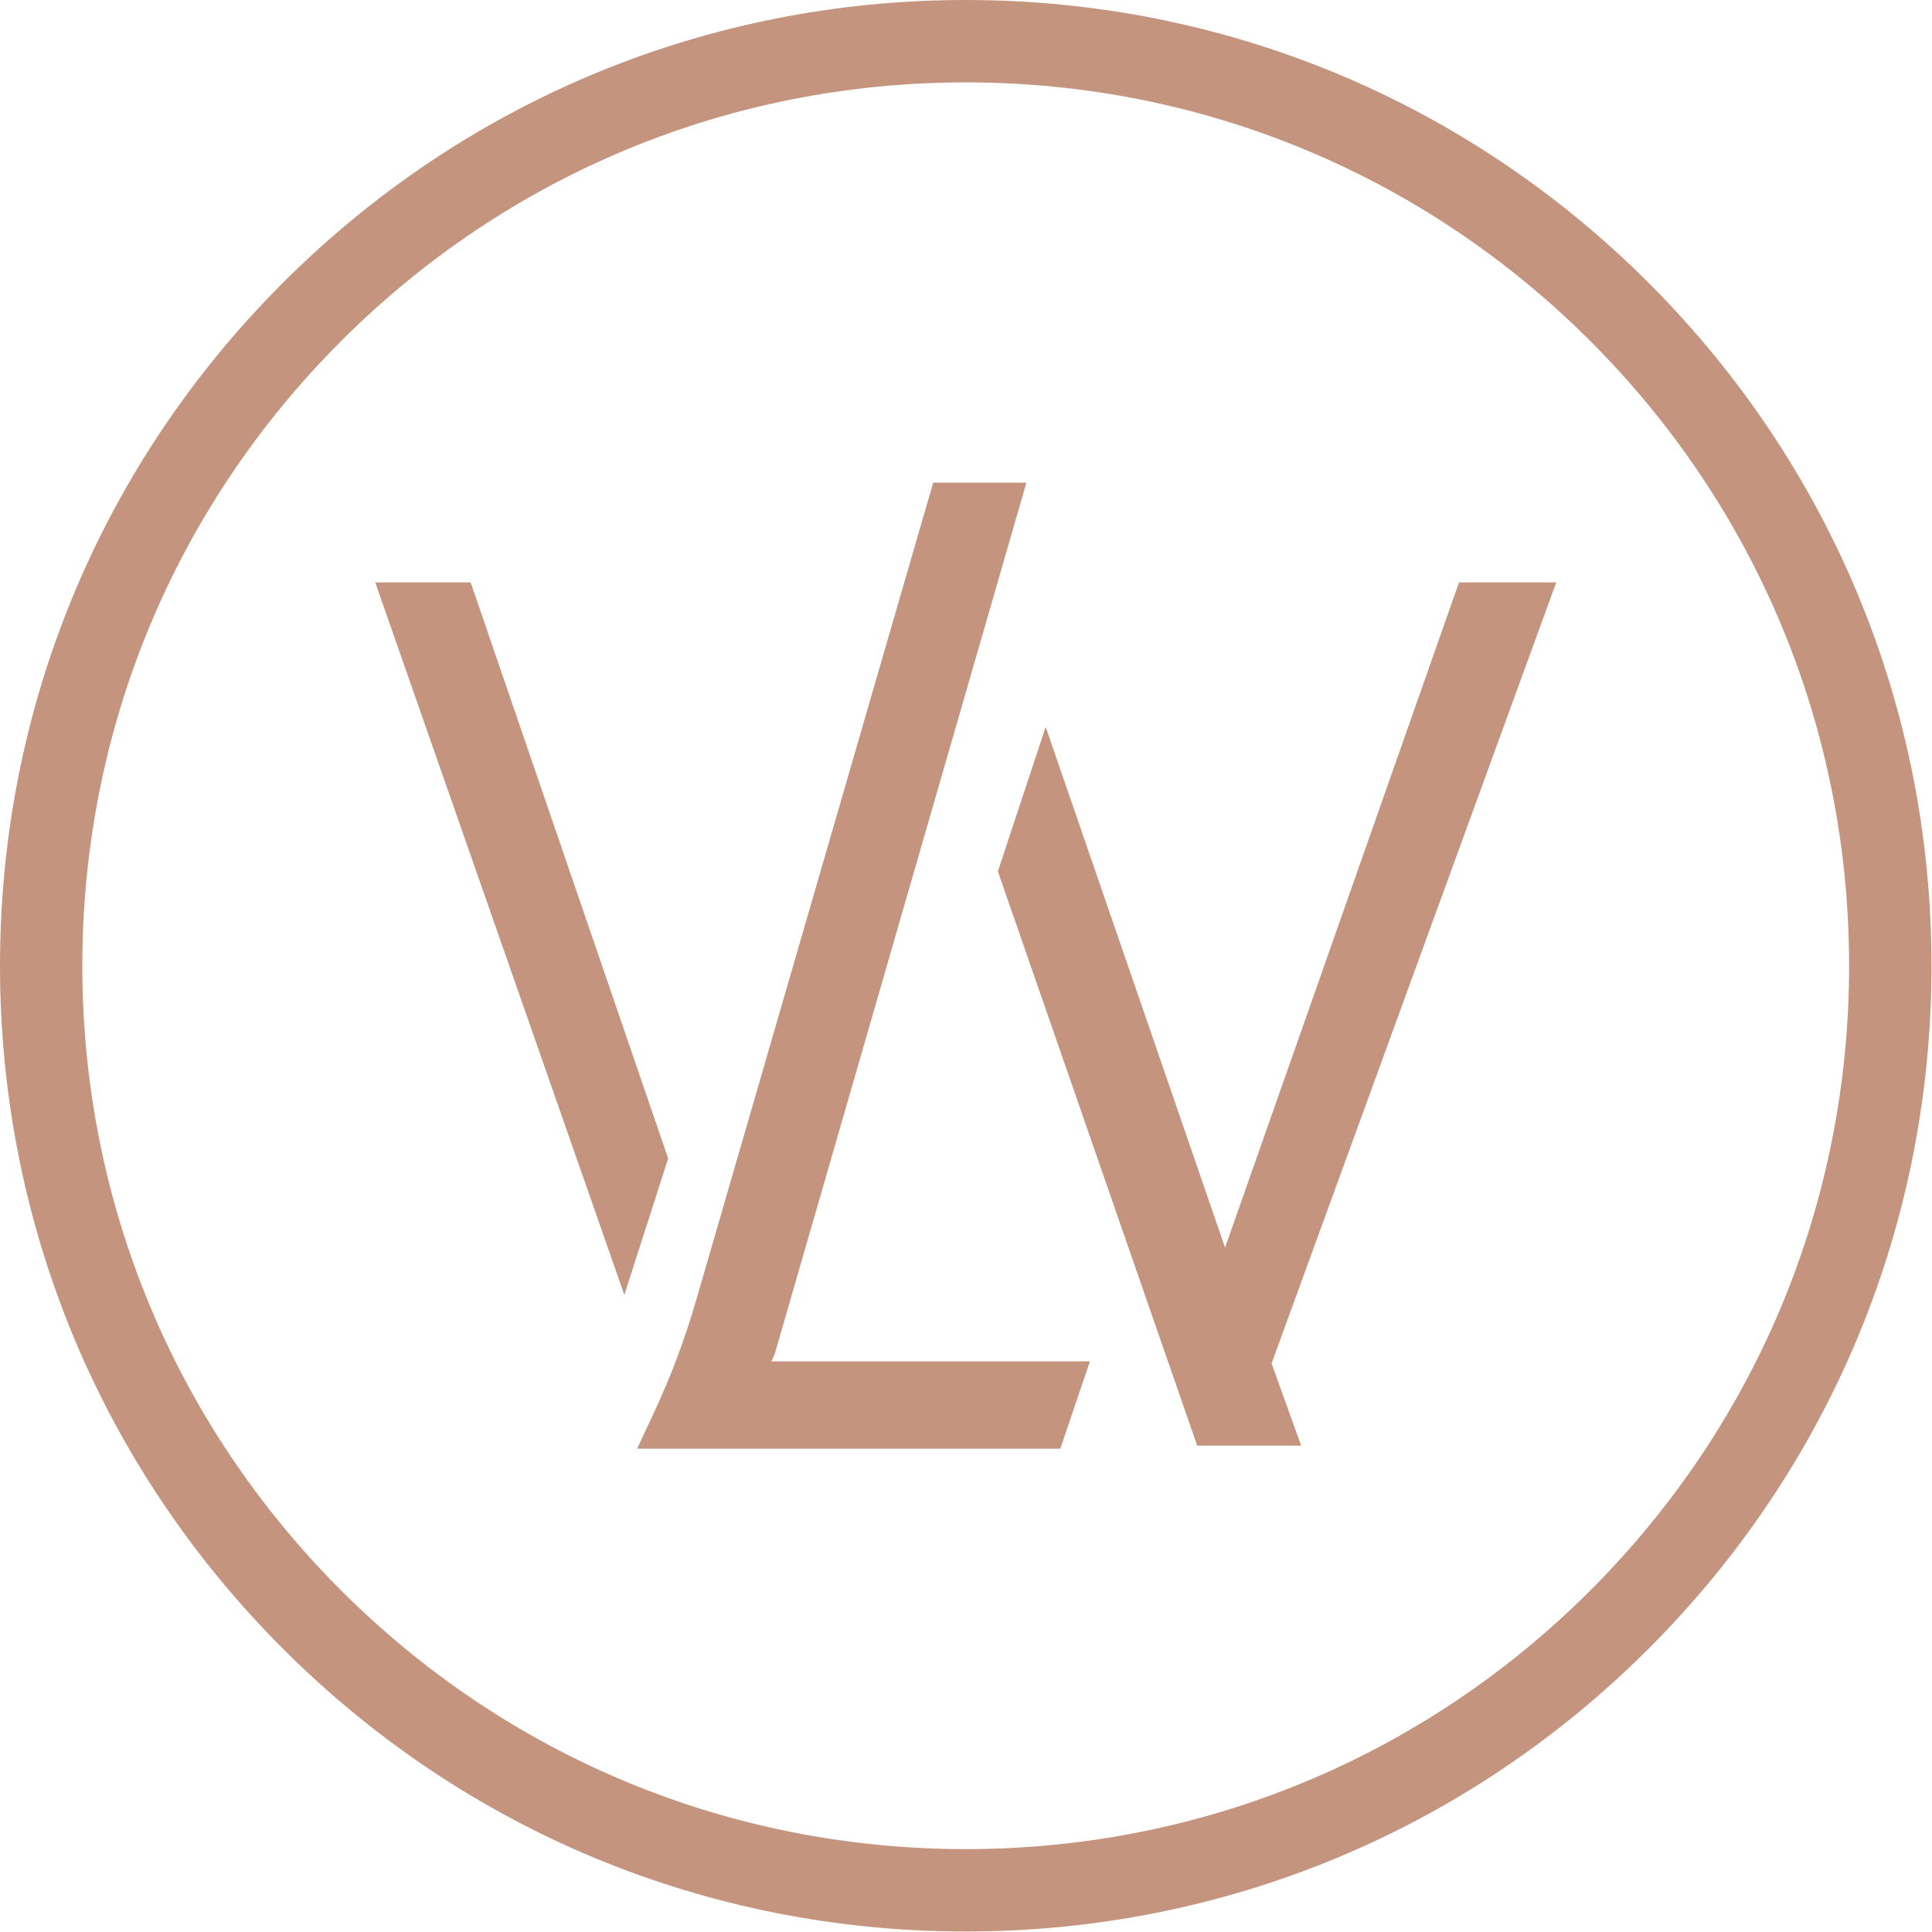 <svg xmlns="http://www.w3.org/2000/svg" fill="none" viewBox="0 0 606 606" height="606" width="606">
<g clip-path="url(#clip0_987_247)">
<path fill="#C4947F" d="M147.629 182.68H117.699L195.829 406.16L209.579 363.37L147.629 182.68Z"></path>
<path fill="#C4947F" d="M457.64 182.68L384.26 391.32L327.99 228.02L313 273.31L375.52 453.45H408.13L398.85 427.65L488.14 182.68H457.64Z"></path>
<path fill="#C4947F" d="M241.96 427.03L242.92 424.99L321.94 151.41H292.71L218.35 407.88C214.83 420.04 210.36 431.92 204.99 443.38L199.83 454.41H332.58L341.87 427L315.46 427.02H241.98L241.96 427.03Z"></path>
<path fill="#C4947F" d="M517.12 88.72C459.9 31.51 383.83 0 302.92 0C222.01 0 145.94 31.51 88.72 88.72C31.5 145.93 0 222.01 0 302.92C0 383.83 31.51 459.9 88.72 517.12C145.93 574.34 222 605.84 302.92 605.84C383.84 605.84 459.9 574.33 517.12 517.12C574.34 459.91 605.84 383.84 605.84 302.92C605.84 222 574.33 145.94 517.12 88.72ZM498.84 498.85C446.51 551.18 376.92 580 302.91 580C228.9 580 159.32 551.18 106.98 498.85C54.65 446.52 25.82 376.93 25.82 302.92C25.82 228.91 54.64 159.33 106.98 106.99C159.31 54.66 228.9 25.84 302.91 25.84C376.92 25.84 446.5 54.66 498.84 106.99C551.17 159.32 580 228.9 580 302.92C580 376.94 551.18 446.51 498.84 498.85Z"></path>
</g>
<defs>
<clipPath id="clip0_987_247">
<rect fill="white" height="605.84" width="605.84"></rect>
</clipPath>
</defs>
</svg>
